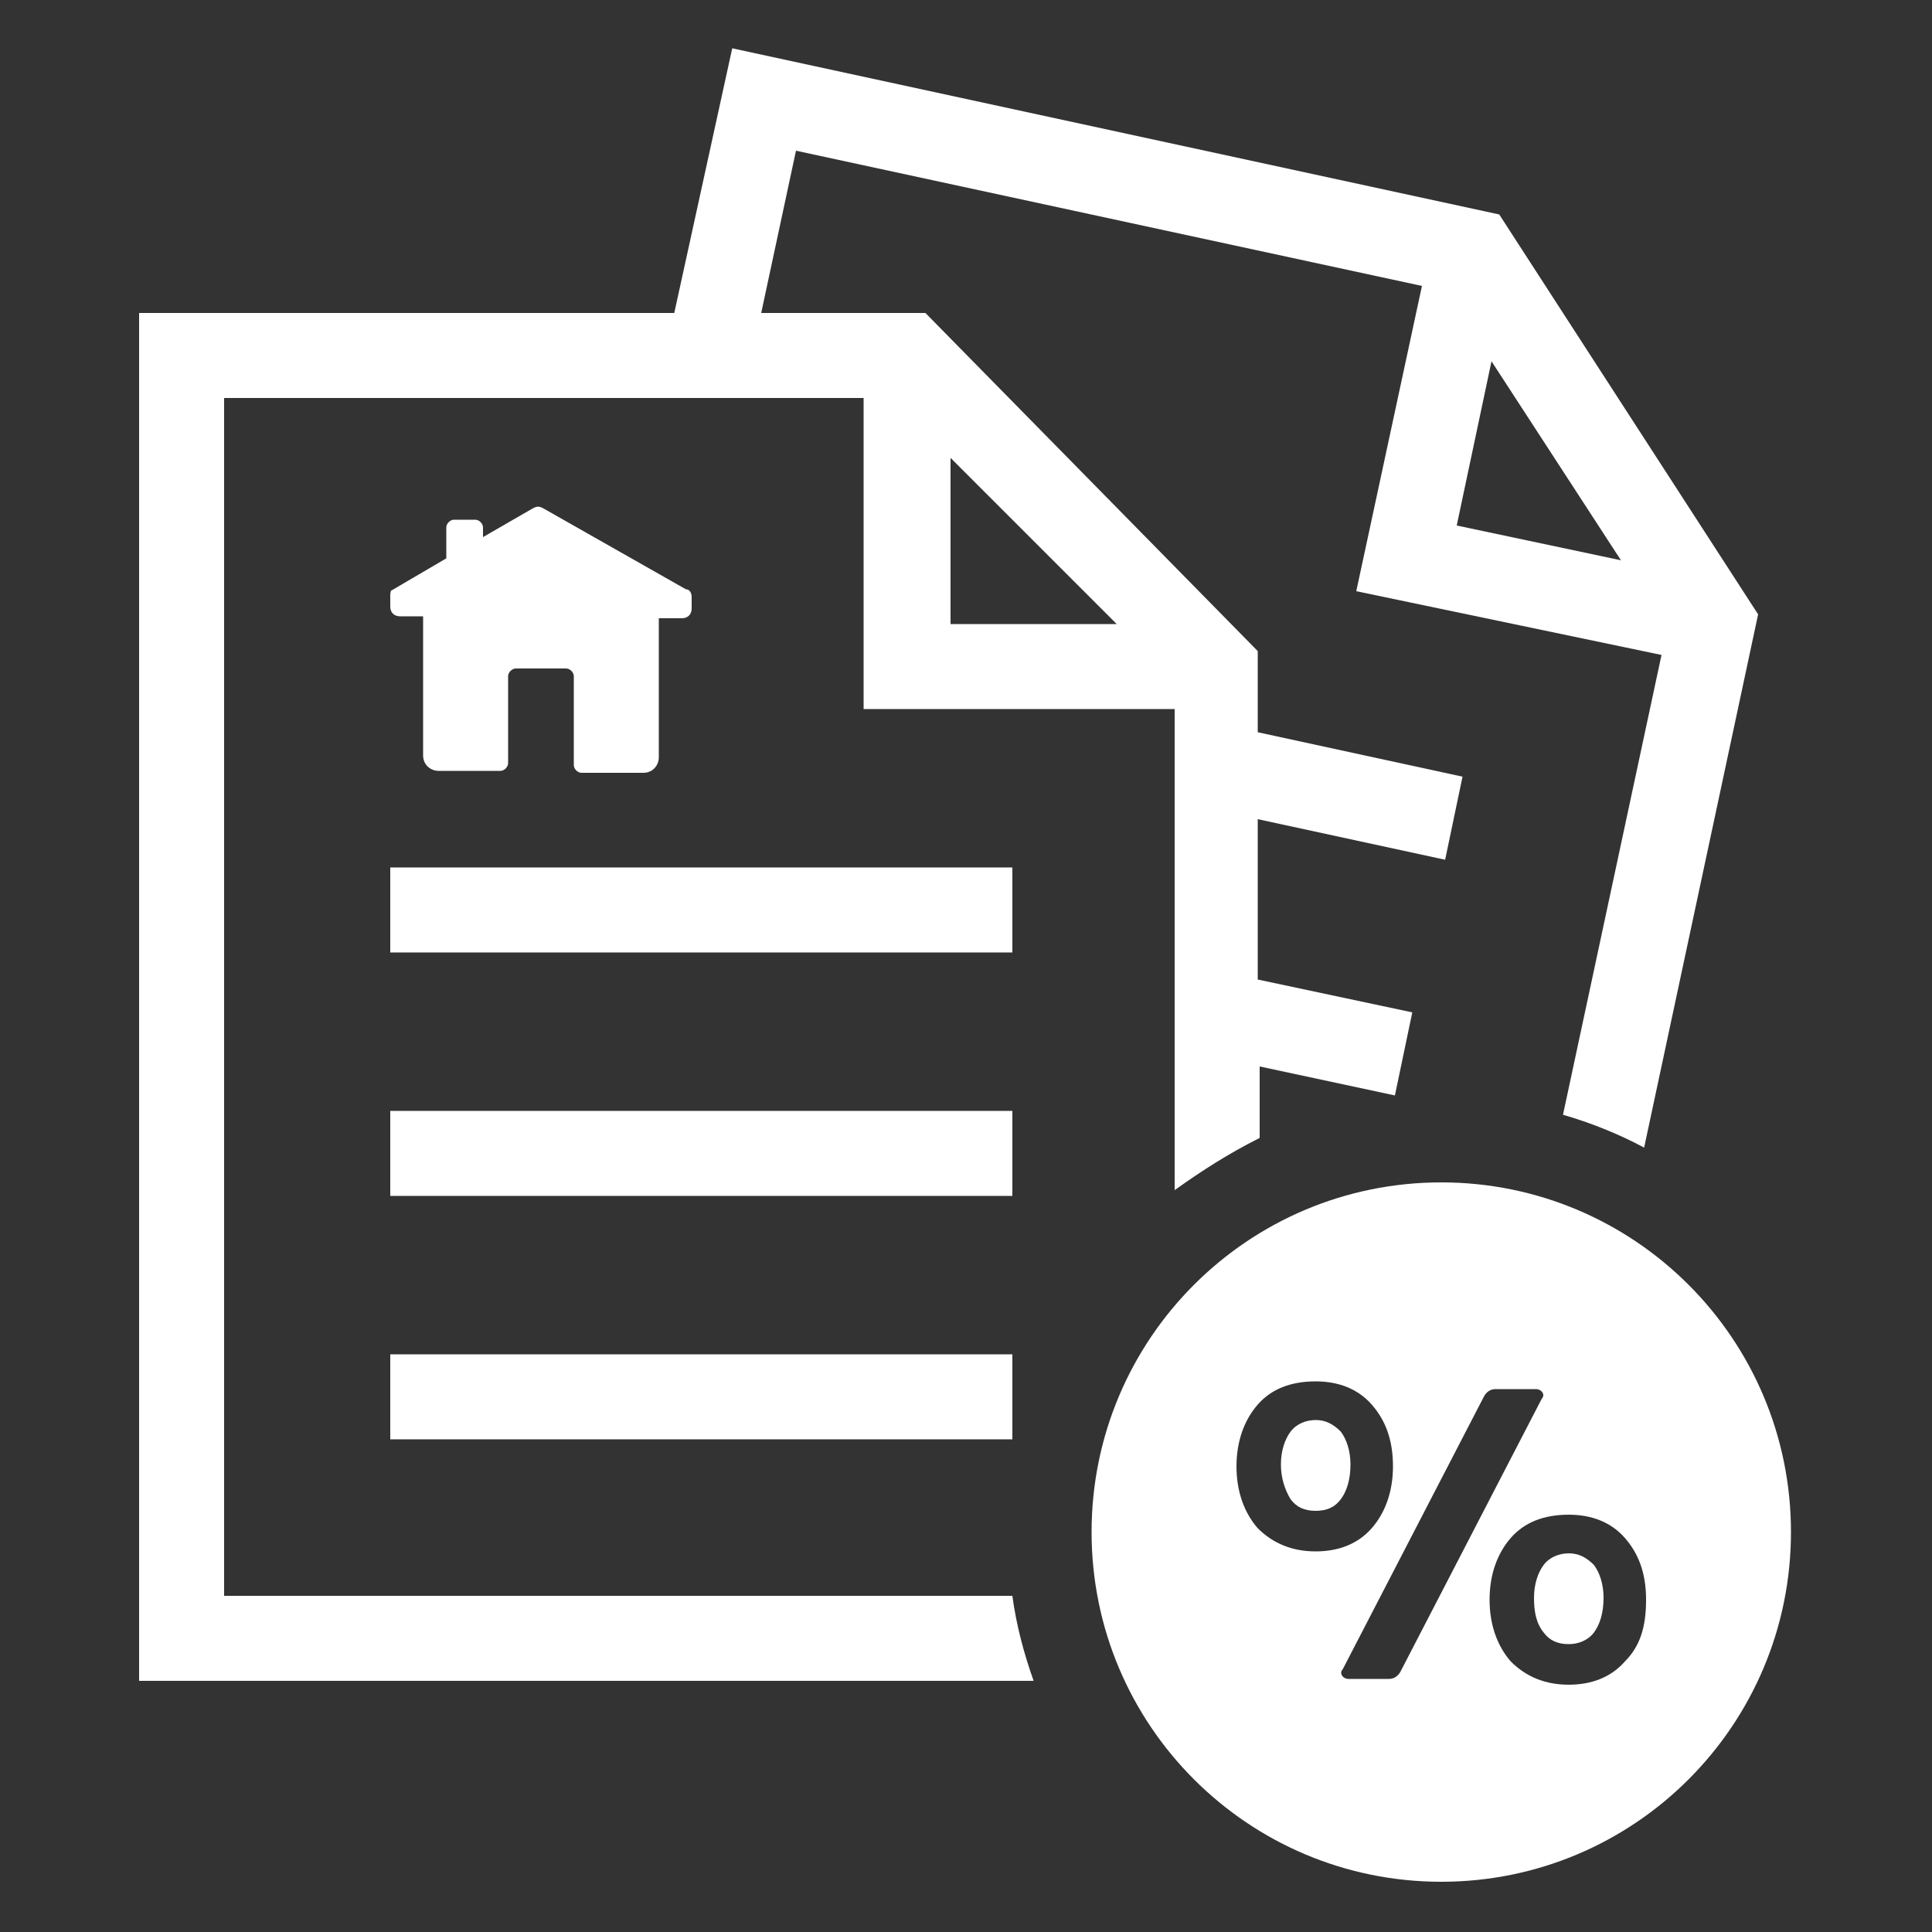 <svg height='100px' width='100px'  fill="#FFFFFF" xmlns:x="http://ns.adobe.com/Extensibility/1.0/" xmlns:i="http://ns.adobe.com/AdobeIllustrator/10.0/" xmlns:graph="http://ns.adobe.com/Graphs/1.0/" xmlns="http://www.w3.org/2000/svg" xmlns:xlink="http://www.w3.org/1999/xlink" version="1.1" x="0px" y="0px" viewBox="0 0 100 100" style="enable-background:new 0 0 100 100;" xml:space="preserve"><rect x="0" y="0" width="100" height="100" fill="#333333" stroke="none"/><g><g i:extraneous="self"><g><path d="M11.6,82.6V20.6h33.1v16.1h16.1v24.9c1.4-1,2.8-1.9,4.4-2.7v-3.7l7,1.5l0.9-4.3l-8-1.7v-8.3l9.7,2.1l0.9-4.3l-10.6-2.3     v-4.2L47.9,16.2h-8.5l1.8-8.4l32.4,7l-3.4,15.8L86,33.9l-5.1,23.8c1.4,0.4,2.9,1,4.2,1.7l5.9-27.6L77.6,11.1L37.9,2.5l-3,13.7     H7.2V87h46.3c-0.5-1.4-0.9-2.9-1.1-4.4H11.6z M49.2,23.7l8.6,8.6h-8.6V23.7z M77.2,18.7L83.9,29l-8.5-1.8L77.2,18.7z"></path><rect x="20.2" y="70.1" width="32.2" height="4.4"></rect><rect x="20.2" y="57.5" width="32.2" height="4.4"></rect><rect x="20.2" y="44.9" width="32.2" height="4.4"></rect><path d="M20.2,30.8v0.6c0,0.3,0.2,0.5,0.5,0.5l1.2,0l0,7.2c0,0.5,0.4,0.8,0.8,0.8l3.2,0c0.2,0,0.4-0.2,0.4-0.4V35     c0-0.2,0.2-0.4,0.4-0.4h2.6c0.2,0,0.4,0.2,0.4,0.4v4.6c0,0.2,0.2,0.4,0.4,0.4l3.2,0c0.5,0,0.8-0.4,0.8-0.8l0-7.2h1.2     c0.3,0,0.5-0.2,0.5-0.5l0-0.6c0-0.2-0.1-0.4-0.3-0.4l-7.4-4.2c-0.2-0.1-0.3-0.1-0.5,0l-2.6,1.5v-0.5c0-0.2-0.2-0.4-0.4-0.4     l-1.1,0c-0.2,0-0.4,0.2-0.4,0.4l0,1.6l-2.9,1.7C20.3,30.5,20.2,30.6,20.2,30.8z"></path><path d="M81.2,80.4c-0.5,0-1,0.2-1.3,0.6c-0.3,0.4-0.5,1-0.5,1.7c0,0.7,0.1,1.3,0.5,1.8c0.3,0.4,0.7,0.6,1.3,0.6     c0.5,0,1-0.2,1.3-0.6c0.3-0.4,0.5-1,0.5-1.8c0-0.7-0.2-1.3-0.5-1.7C82.1,80.6,81.7,80.4,81.2,80.4z"></path><path d="M68.1,73.5c-0.5,0-1,0.2-1.3,0.6c-0.3,0.4-0.5,1-0.5,1.7c0,0.7,0.2,1.3,0.5,1.8c0.3,0.4,0.7,0.6,1.3,0.6s1-0.2,1.3-0.6     c0.3-0.4,0.5-1,0.5-1.8c0-0.7-0.2-1.3-0.5-1.7C69,73.7,68.6,73.5,68.1,73.5z"></path><path d="M74.6,61.2c-10,0-18.1,8.1-18.1,18.1s8.1,18.1,18.1,18.1c10,0,18.1-8.1,18.1-18.1S84.6,61.2,74.6,61.2z M65.1,79.1     c-0.7-0.8-1.1-1.9-1.1-3.2c0-1.3,0.4-2.4,1.1-3.2c0.7-0.8,1.7-1.2,3-1.2c1.2,0,2.2,0.4,2.9,1.2c0.7,0.8,1.1,1.8,1.1,3.2     c0,1.3-0.4,2.4-1.1,3.2c-0.7,0.8-1.7,1.2-2.9,1.2C66.9,80.3,65.9,79.9,65.1,79.1z M72.5,86.5c-0.1,0.2-0.3,0.4-0.6,0.4h-2.1     c-0.3,0-0.5-0.3-0.3-0.5l7.3-14.1c0.1-0.2,0.3-0.4,0.6-0.4c0,0,1.3,0,2.1,0c0.3,0,0.5,0.3,0.3,0.5L72.5,86.5z M84.1,86     c-0.7,0.8-1.7,1.2-2.9,1.2c-1.2,0-2.2-0.4-3-1.2c-0.7-0.8-1.1-1.9-1.1-3.2c0-1.3,0.4-2.4,1.1-3.2c0.7-0.8,1.7-1.2,3-1.2     c1.2,0,2.2,0.4,2.9,1.2c0.7,0.8,1.1,1.8,1.1,3.2C85.2,84.2,84.9,85.2,84.1,86z"></path></g></g></g></svg>